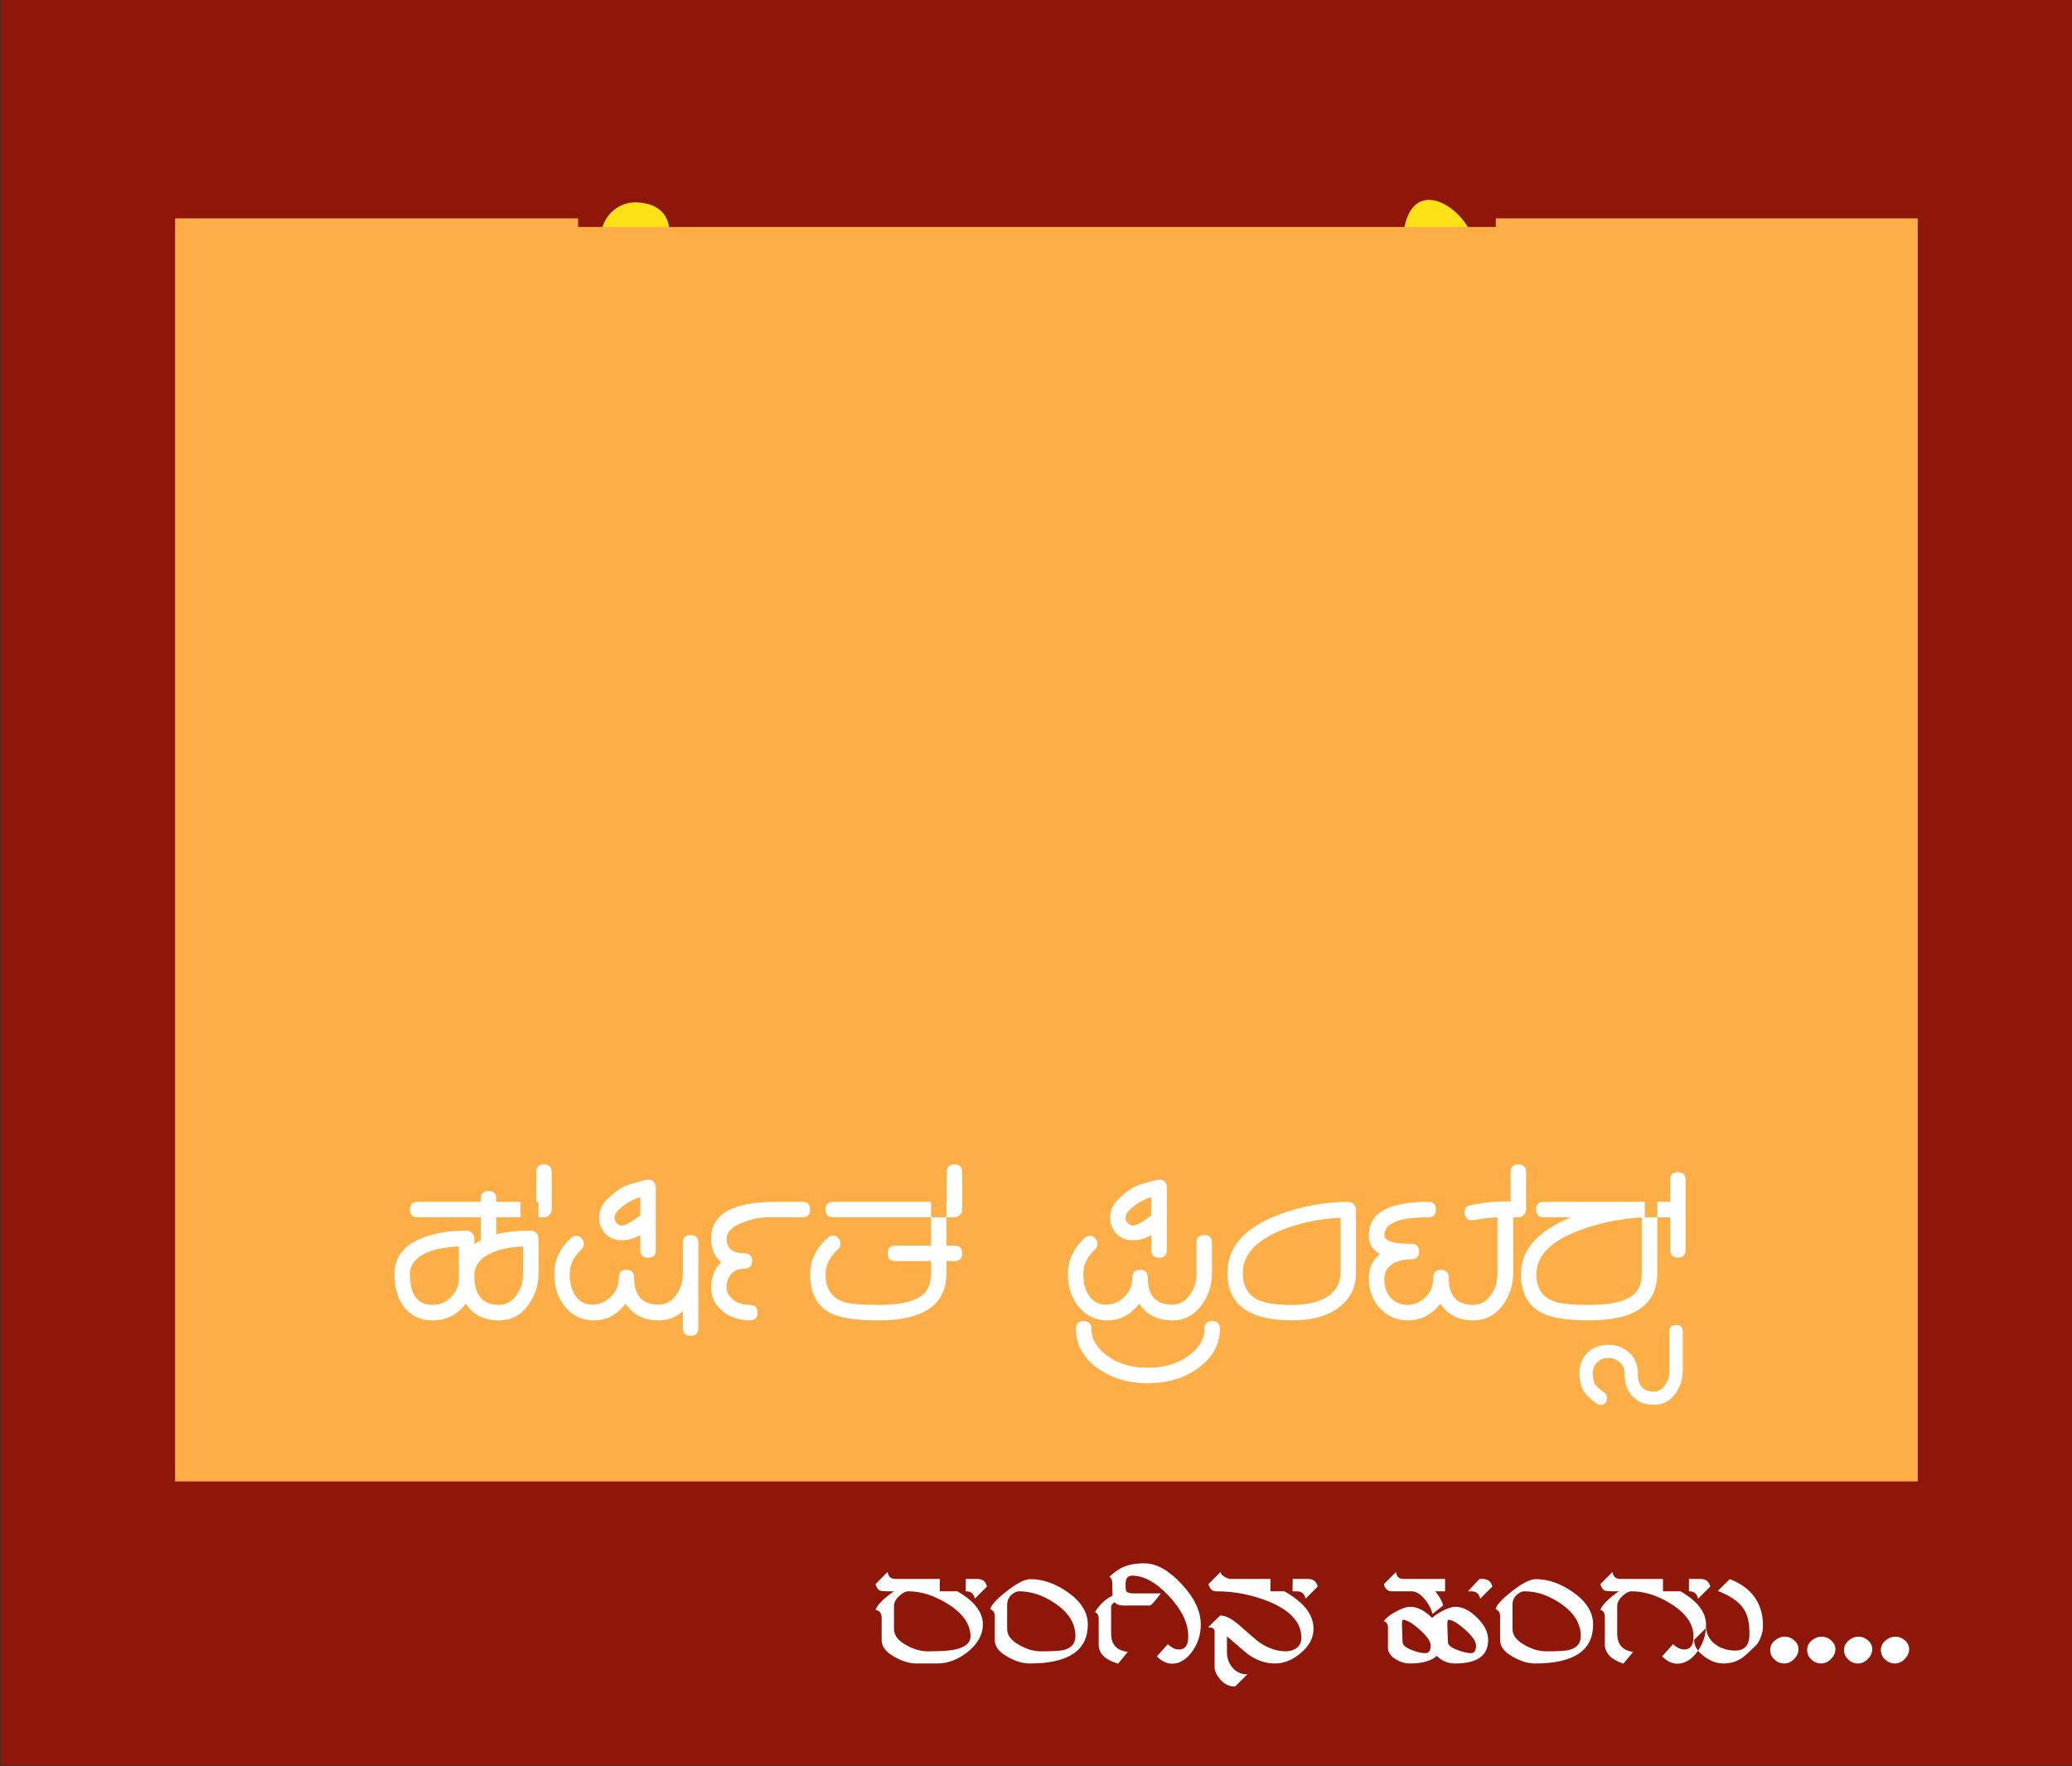 <?xml version="1.0" encoding="UTF-8"?>
<svg xmlns="http://www.w3.org/2000/svg" xmlns:xlink="http://www.w3.org/1999/xlink" width="120.6pt" height="102.8pt" viewBox="0 0 120.6 102.8" version="1.1">
<rect x="0" y="0" width="120.6" height="102.8" fill="#333333" stroke="none"/>
<g id="surface1">
<path style=" stroke:none;fill-rule:evenodd;fill:rgb(56.055%,9.009%,3.922%);fill-opacity:1;" d="M 0.047 102.758 L 120.625 102.758 L 120.625 -0.074 L 0.047 -0.074 Z M 0.047 102.758 "/>
<path style=" stroke:none;fill-rule:evenodd;fill:rgb(56.055%,9.009%,3.922%);fill-opacity:1;" d="M 36.984 13.793 C 47.785 14.168 55.305 18.195 60.582 24.727 M 83.691 13.793 C 72.887 14.168 65.367 18.195 60.094 24.723 "/>
<path style=" stroke:none;fill-rule:evenodd;fill:rgb(98.438%,88.281%,8.617%);fill-opacity:1;" d="M 37.055 11.777 C 35.359 11.742 34.359 13.676 35.391 15.027 C 36.73 16.715 38.258 15.715 38.777 14.395 C 47.16 15.066 54.773 18.312 60.191 25.039 L 60.336 24.922 L 60.484 25.035 C 65.871 18.344 73.441 15.098 81.777 14.406 C 82.047 15.23 82.824 15.832 83.762 15.809 C 89.02 15.582 82.527 8.395 81.711 13.41 C 73.383 14.094 65.902 17.266 60.336 23.664 C 54.77 17.266 47.289 14.09 38.957 13.41 C 38.93 12.574 38.395 11.84 37.055 11.777 Z M 37.055 11.777 "/>
<path style=" stroke:none;fill-rule:evenodd;fill:rgb(8.228%,8.617%,8.617%);fill-opacity:1;" d="M 60.336 25.016 C 61.875 25.016 63.121 26.262 63.121 27.801 C 63.121 29.34 61.875 30.59 60.336 30.59 C 58.797 30.59 57.551 29.34 57.551 27.801 C 57.551 26.262 58.797 25.016 60.336 25.016 Z M 60.336 25.016 "/>
<path style=" stroke:none;fill-rule:evenodd;fill:rgb(100%,100%,100%);fill-opacity:1;" d="M 60.336 24.516 C 61.242 24.516 62.066 24.883 62.66 25.48 C 63.254 26.074 63.621 26.895 63.621 27.801 C 63.621 28.715 63.254 29.531 62.66 30.129 C 62.066 30.719 61.242 31.09 60.336 31.09 C 59.43 31.09 58.609 30.719 58.016 30.129 C 57.418 29.531 57.051 28.715 57.051 27.801 C 57.051 26.895 57.418 26.074 58.016 25.48 C 58.609 24.883 59.43 24.516 60.336 24.516 Z M 61.953 26.188 C 61.539 25.773 60.969 25.516 60.336 25.516 C 59.707 25.516 59.133 25.773 58.723 26.188 C 58.309 26.598 58.051 27.172 58.051 27.801 C 58.051 28.434 58.309 29.004 58.723 29.418 C 59.133 29.836 59.707 30.09 60.336 30.09 C 60.969 30.09 61.539 29.836 61.953 29.418 C 62.367 29.004 62.621 28.434 62.621 27.801 C 62.621 27.172 62.367 26.598 61.953 26.188 Z M 61.953 26.188 "/>
<path style=" stroke:none;fill-rule:evenodd;fill:rgb(0%,63.867%,83.202%);fill-opacity:1;" d="M 32.262 34.879 C 33.801 34.879 35.047 36.129 35.047 37.664 C 35.047 39.207 33.801 40.449 32.262 40.449 C 30.723 40.449 29.477 39.207 29.477 37.664 C 29.477 36.129 30.723 34.879 32.262 34.879 Z M 32.262 34.879 "/>
<path style=" stroke:none;fill-rule:evenodd;fill:rgb(100%,100%,100%);fill-opacity:1;" d="M 32.262 34.379 C 33.168 34.379 33.988 34.746 34.582 35.34 L 34.586 35.34 C 35.18 35.934 35.547 36.758 35.547 37.664 C 35.547 38.57 35.18 39.395 34.586 39.988 L 34.582 39.984 C 33.988 40.586 33.168 40.949 32.262 40.949 C 31.355 40.949 30.535 40.586 29.938 39.984 L 29.938 39.988 C 29.344 39.395 28.977 38.57 28.977 37.664 C 28.977 36.758 29.344 35.934 29.938 35.34 C 30.535 34.746 31.355 34.379 32.262 34.379 Z M 33.879 36.047 C 33.465 35.633 32.895 35.379 32.262 35.379 C 31.629 35.379 31.059 35.633 30.645 36.047 C 30.23 36.465 29.977 37.031 29.977 37.664 C 29.977 38.297 30.23 38.867 30.645 39.281 C 31.059 39.695 31.629 39.949 32.262 39.949 C 32.895 39.949 33.465 39.695 33.879 39.281 C 34.293 38.867 34.547 38.297 34.547 37.664 C 34.547 37.031 34.293 36.465 33.879 36.047 Z M 33.879 36.047 "/>
<path style=" stroke:none;fill-rule:evenodd;fill:rgb(0%,63.867%,83.202%);fill-opacity:1;" d="M 88.613 34.879 C 90.152 34.879 91.398 36.129 91.398 37.664 C 91.398 39.207 90.152 40.449 88.613 40.449 C 87.074 40.449 85.828 39.207 85.828 37.664 C 85.828 36.129 87.074 34.879 88.613 34.879 Z M 88.613 34.879 "/>
<path style=" stroke:none;fill-rule:evenodd;fill:rgb(100%,100%,100%);fill-opacity:1;" d="M 88.613 34.379 C 89.52 34.379 90.34 34.746 90.938 35.34 C 91.531 35.934 91.898 36.758 91.898 37.664 C 91.898 38.57 91.531 39.395 90.938 39.988 L 90.938 39.984 C 90.34 40.586 89.52 40.949 88.613 40.949 C 87.711 40.949 86.887 40.586 86.293 39.984 L 86.289 39.988 C 85.695 39.395 85.328 38.57 85.328 37.664 C 85.328 36.758 85.695 35.934 86.289 35.34 L 86.293 35.34 C 86.887 34.746 87.711 34.379 88.613 34.379 Z M 90.23 36.047 C 89.816 35.633 89.246 35.379 88.613 35.379 C 87.98 35.379 87.41 35.633 86.996 36.047 C 86.586 36.465 86.328 37.031 86.328 37.664 C 86.328 38.297 86.586 38.867 86.996 39.281 C 87.41 39.695 87.98 39.949 88.613 39.949 C 89.246 39.949 89.816 39.695 90.23 39.281 C 90.645 38.867 90.898 38.297 90.898 37.664 C 90.898 37.031 90.645 36.465 90.23 36.047 Z M 90.23 36.047 "/>
<path style=" stroke:none;fill-rule:evenodd;fill:rgb(88.281%,3.137%,52.539%);fill-opacity:1;" d="M 36.387 43.934 C 37.926 43.934 39.172 45.184 39.172 46.719 C 39.172 48.258 37.926 49.508 36.387 49.508 C 34.848 49.508 33.602 48.258 33.602 46.719 C 33.602 45.184 34.848 43.934 36.387 43.934 Z M 36.387 43.934 "/>
<path style=" stroke:none;fill-rule:evenodd;fill:rgb(100%,100%,100%);fill-opacity:1;" d="M 36.387 43.434 C 37.293 43.434 38.117 43.805 38.711 44.398 C 39.305 44.992 39.672 45.812 39.672 46.719 C 39.672 47.629 39.305 48.449 38.711 49.043 C 38.117 49.637 37.293 50.008 36.387 50.008 C 35.48 50.008 34.66 49.637 34.062 49.043 C 33.469 48.449 33.102 47.629 33.102 46.719 C 33.102 45.812 33.469 44.992 34.062 44.398 C 34.66 43.805 35.48 43.434 36.387 43.434 Z M 38.004 45.105 C 37.59 44.691 37.02 44.434 36.387 44.434 C 35.754 44.434 35.184 44.691 34.77 45.105 C 34.355 45.52 34.102 46.09 34.102 46.719 C 34.102 47.352 34.355 47.922 34.77 48.34 C 35.184 48.754 35.754 49.008 36.387 49.008 C 37.02 49.008 37.59 48.754 38.004 48.34 C 38.418 47.922 38.672 47.352 38.672 46.719 C 38.672 46.09 38.418 45.52 38.004 45.105 Z M 38.004 45.105 "/>
<path style=" stroke:none;fill-rule:evenodd;fill:rgb(88.281%,3.137%,52.539%);fill-opacity:1;" d="M 84.488 43.934 C 86.027 43.934 87.273 45.184 87.273 46.719 C 87.273 48.258 86.027 49.508 84.488 49.508 C 82.949 49.508 81.703 48.258 81.703 46.719 C 81.703 45.184 82.949 43.934 84.488 43.934 Z M 84.488 43.934 "/>
<path style=" stroke:none;fill-rule:evenodd;fill:rgb(100%,100%,100%);fill-opacity:1;" d="M 84.488 43.434 C 85.395 43.434 86.219 43.805 86.812 44.398 C 87.406 44.992 87.773 45.812 87.773 46.719 C 87.773 47.629 87.406 48.449 86.812 49.043 C 86.219 49.637 85.395 50.008 84.488 50.008 C 83.582 50.008 82.758 49.637 82.164 49.043 C 81.57 48.449 81.203 47.629 81.203 46.719 C 81.203 45.812 81.57 44.992 82.164 44.398 C 82.758 43.805 83.582 43.434 84.488 43.434 Z M 86.105 45.105 C 85.691 44.691 85.121 44.434 84.488 44.434 C 83.855 44.434 83.285 44.691 82.871 45.105 C 82.457 45.52 82.203 46.09 82.203 46.719 C 82.203 47.352 82.457 47.922 82.871 48.34 C 83.285 48.754 83.855 49.008 84.488 49.008 C 85.121 49.008 85.691 48.754 86.105 48.34 C 86.52 47.922 86.773 47.352 86.773 46.719 C 86.773 46.09 86.52 45.52 86.105 45.105 Z M 86.105 45.105 "/>
<path style=" stroke:none;fill-rule:evenodd;fill:rgb(99.609%,68.164%,27.831%);fill-opacity:1;" d="M 33.613 13.211 L 33.648 13.211 M 87.062 13.211 L 111.121 13.211 L 111.121 85.734 L 10.691 85.734 L 10.691 13.211 L 33.613 13.211 "/>
<path style=" stroke:none;fill-rule:evenodd;fill:rgb(99.609%,68.164%,27.831%);fill-opacity:1;" d="M 33.613 12.711 L 33.648 12.711 L 33.648 13.711 L 11.191 13.711 L 11.191 85.234 L 110.621 85.234 L 110.621 13.711 L 87.062 13.711 L 87.062 12.711 L 111.621 12.711 L 111.621 86.234 L 10.191 86.234 L 10.191 12.711 Z M 33.613 12.711 "/>
<path style=" stroke:none;fill-rule:evenodd;fill:rgb(100%,100%,100%);fill-opacity:1;" d="M 31.344 70.859 L 28.887 70.859 L 28.887 71.848 C 29.434 71.711 30.105 71.637 30.895 71.637 C 31.016 71.637 31.121 71.684 31.211 71.773 C 31.301 71.863 31.344 71.969 31.344 72.09 L 31.344 74.113 C 31.344 74.805 31.152 75.414 30.762 75.945 C 30.332 76.555 29.762 76.859 29.051 76.859 C 28.172 76.859 27.523 76.535 27.113 75.883 C 26.625 76.535 25.98 76.859 25.18 76.859 C 24.469 76.859 23.914 76.598 23.516 76.082 C 23.145 75.598 22.961 74.965 22.961 74.172 C 22.961 73.262 23.422 72.594 24.34 72.164 C 25.082 71.812 26.02 71.637 27.16 71.637 C 27.281 71.637 27.387 71.684 27.477 71.773 C 27.566 71.863 27.609 71.969 27.609 72.09 L 27.609 72.434 C 27.73 72.344 27.855 72.262 27.984 72.195 L 27.984 70.859 L 24.309 70.859 C 24.012 70.859 23.859 70.711 23.859 70.41 C 23.859 70.109 24.012 69.961 24.309 69.961 L 27.984 69.961 L 27.984 69.777 C 27.984 69.48 28.137 69.332 28.434 69.332 C 28.734 69.332 28.887 69.48 28.887 69.777 L 28.887 69.961 L 31.344 69.961 Z M 30.445 74.121 L 30.445 72.555 C 29.727 72.586 29.121 72.711 28.629 72.926 C 27.949 73.215 27.609 73.66 27.609 74.258 C 27.609 75.391 28.09 75.961 29.051 75.961 C 29.441 75.961 29.77 75.777 30.039 75.422 C 30.309 75.062 30.445 74.629 30.445 74.121 Z M 26.711 74.383 L 26.711 72.555 C 25.809 72.594 25.109 72.754 24.609 73.035 C 24.109 73.312 23.859 73.695 23.859 74.172 C 23.859 75.363 24.301 75.961 25.18 75.961 C 25.59 75.961 25.949 75.805 26.254 75.504 C 26.559 75.195 26.711 74.828 26.711 74.383 Z M 32.109 70.41 C 32.109 70.527 32.066 70.633 31.977 70.723 C 31.887 70.812 31.781 70.859 31.66 70.859 L 30.297 70.859 L 30.297 69.961 L 31.211 69.961 L 31.211 68.234 C 31.211 67.934 31.359 67.785 31.66 67.785 C 31.961 67.785 32.109 67.934 32.109 68.234 Z M 38.172 72.762 C 38.172 73.062 38.02 73.215 37.719 73.215 C 37.422 73.215 37.27 73.062 37.27 72.762 L 37.27 71.895 C 36.922 72.094 36.559 72.195 36.191 72.195 C 35.738 72.195 35.391 72.027 35.141 71.703 C 34.961 71.461 34.871 71.188 34.871 70.887 C 34.871 70.469 35.039 70.098 35.379 69.77 C 35.719 69.445 36.02 69.219 36.281 69.09 C 36.539 68.961 36.984 68.828 37.613 68.684 C 37.773 68.645 37.906 68.668 38.012 68.754 C 38.117 68.84 38.172 68.961 38.172 69.117 Z M 40.645 77.309 C 40.645 77.609 40.496 77.758 40.195 77.758 C 39.895 77.758 39.746 77.609 39.746 77.309 L 39.746 76.32 C 39.355 76.68 38.891 76.859 38.352 76.859 C 37.48 76.859 36.836 76.535 36.414 75.883 C 35.926 76.535 35.305 76.859 34.555 76.859 C 33.926 76.859 33.395 76.629 32.965 76.152 C 32.496 75.645 32.262 74.973 32.262 74.145 C 32.262 73.363 32.582 72.672 33.219 72.078 C 33.309 71.984 33.414 71.938 33.535 71.938 C 33.656 71.938 33.762 71.984 33.852 72.086 C 33.941 72.176 33.984 72.285 33.984 72.402 C 33.984 72.523 33.934 72.633 33.836 72.734 C 33.387 73.152 33.16 73.629 33.16 74.145 C 33.16 74.742 33.297 75.207 33.566 75.523 C 33.805 75.805 34.109 75.945 34.48 75.945 C 34.871 75.945 35.223 75.797 35.539 75.504 C 35.852 75.207 36.012 74.836 36.012 74.379 C 36.012 74.07 36.16 73.918 36.461 73.918 C 36.762 73.918 36.91 74.078 36.91 74.383 C 36.91 75.422 37.391 75.945 38.352 75.945 C 38.738 75.945 39.07 75.762 39.34 75.406 C 39.609 75.047 39.746 74.613 39.746 74.105 L 39.746 72.34 C 39.746 72.043 39.895 71.895 40.195 71.895 C 40.496 71.895 40.645 72.043 40.645 72.344 Z M 37.27 70.754 L 37.27 69.688 C 36.801 69.82 36.375 70.07 35.996 70.438 C 35.844 70.582 35.77 70.723 35.77 70.879 C 35.77 70.984 35.801 71.082 35.859 71.16 C 35.949 71.277 36.066 71.34 36.207 71.34 C 36.363 71.34 36.574 71.242 36.836 71.055 C 36.984 70.957 37.129 70.855 37.27 70.754 Z M 46.703 70.859 L 44.691 70.859 C 44.242 70.859 43.77 70.957 43.27 71.145 C 42.617 71.387 42.293 71.703 42.293 72.09 C 42.293 72.664 42.633 72.953 43.312 72.953 C 43.621 72.953 43.777 73.102 43.777 73.402 C 43.777 73.703 43.621 73.855 43.305 73.855 C 42.988 73.855 42.742 73.957 42.562 74.152 C 42.383 74.355 42.293 74.613 42.293 74.938 C 42.293 75.215 42.422 75.461 42.676 75.66 C 42.93 75.859 43.254 75.961 43.645 75.961 C 43.941 75.961 44.094 76.109 44.094 76.41 C 44.094 76.711 43.941 76.859 43.645 76.859 C 43.074 76.859 42.566 76.703 42.129 76.379 C 41.637 76.008 41.391 75.527 41.391 74.938 C 41.391 74.34 41.586 73.848 41.977 73.469 C 41.586 73.16 41.391 72.707 41.391 72.102 C 41.391 70.672 42.645 69.961 45.141 69.961 L 46.703 69.961 C 47.004 69.961 47.152 70.109 47.152 70.41 C 47.152 70.711 47.004 70.859 46.703 70.859 Z M 55.551 73.41 L 55.086 73.41 L 55.086 74.113 C 55.086 75.945 53.773 76.859 51.141 76.859 C 49.891 76.859 48.992 76.734 48.441 76.484 C 47.582 76.094 47.152 75.328 47.152 74.172 C 47.152 73.379 47.492 72.668 48.172 72.059 C 48.262 71.969 48.363 71.922 48.473 71.922 C 48.594 71.922 48.699 71.973 48.789 72.066 C 48.879 72.16 48.922 72.27 48.922 72.387 C 48.922 72.52 48.871 72.629 48.773 72.719 C 48.293 73.16 48.051 73.645 48.051 74.172 C 48.051 75.004 48.398 75.539 49.086 75.777 C 49.438 75.898 50.121 75.961 51.141 75.961 C 52.414 75.961 53.277 75.754 53.738 75.344 C 54.039 75.078 54.188 74.664 54.188 74.113 L 54.188 73.41 L 52.117 73.41 C 51.816 73.41 51.668 73.258 51.668 72.961 C 51.668 72.66 51.816 72.508 52.117 72.508 L 54.188 72.508 L 54.188 70.859 L 48.504 70.859 C 48.203 70.859 48.051 70.711 48.051 70.41 C 48.051 70.109 48.203 69.961 48.504 69.961 L 55.086 69.961 L 55.086 72.508 L 55.551 72.508 C 55.852 72.508 56.004 72.66 56.004 72.961 C 56.004 73.258 55.852 73.41 55.551 73.41 Z M 56.004 70.41 C 56.004 70.527 55.961 70.633 55.871 70.723 C 55.781 70.812 55.676 70.859 55.555 70.859 L 54.191 70.859 L 54.191 69.961 L 55.105 69.961 L 55.105 68.234 C 55.105 67.934 55.254 67.785 55.555 67.785 C 55.855 67.785 56.004 67.934 56.004 68.234 Z M 67.914 72.762 C 67.914 73.062 67.766 73.215 67.465 73.215 C 67.164 73.215 67.016 73.062 67.016 72.762 L 67.016 71.895 C 66.664 72.094 66.305 72.195 65.934 72.195 C 65.484 72.195 65.137 72.027 64.887 71.703 C 64.707 71.461 64.613 71.188 64.613 70.887 C 64.613 70.469 64.785 70.098 65.125 69.77 C 65.465 69.445 65.766 69.219 66.023 69.09 C 66.285 68.961 66.73 68.828 67.359 68.684 C 67.52 68.645 67.652 68.668 67.758 68.754 C 67.863 68.84 67.914 68.961 67.914 69.117 Z M 70.539 74.113 C 70.539 74.805 70.344 75.414 69.957 75.945 C 69.523 76.555 68.957 76.859 68.246 76.859 C 67.375 76.859 66.73 76.535 66.309 75.883 C 65.82 76.535 65.199 76.859 64.449 76.859 C 63.82 76.859 63.289 76.629 62.859 76.152 C 62.391 75.645 62.156 74.973 62.156 74.145 C 62.156 73.363 62.477 72.672 63.113 72.078 C 63.207 71.984 63.309 71.938 63.43 71.938 C 63.551 71.938 63.656 71.984 63.746 72.086 C 63.836 72.176 63.879 72.285 63.879 72.402 C 63.879 72.523 63.832 72.633 63.73 72.734 C 63.281 73.152 63.055 73.629 63.055 74.145 C 63.055 74.742 63.191 75.207 63.461 75.523 C 63.699 75.805 64.004 75.945 64.375 75.945 C 64.766 75.945 65.117 75.797 65.434 75.504 C 65.746 75.207 65.906 74.836 65.906 74.379 C 65.906 74.07 66.055 73.918 66.355 73.918 C 66.656 73.918 66.805 74.078 66.805 74.383 C 66.805 75.422 67.285 75.945 68.246 75.945 C 68.637 75.945 68.965 75.762 69.234 75.406 C 69.504 75.047 69.641 74.613 69.641 74.105 L 69.641 72.34 C 69.641 72.043 69.789 71.895 70.09 71.895 C 70.391 71.895 70.539 72.043 70.539 72.344 Z M 67.016 70.754 L 67.016 69.688 C 66.547 69.82 66.121 70.07 65.738 70.438 C 65.59 70.582 65.516 70.723 65.516 70.879 C 65.516 70.984 65.547 71.082 65.605 71.16 C 65.695 71.277 65.809 71.34 65.949 71.34 C 66.109 71.34 66.32 71.242 66.578 71.055 C 66.73 70.957 66.875 70.855 67.016 70.754 Z M 71.004 77.352 C 71.004 78.262 70.578 79.027 69.73 79.648 C 68.91 80.23 67.934 80.52 66.805 80.52 C 65.684 80.52 64.715 80.23 63.895 79.648 C 63.043 79.027 62.621 78.262 62.621 77.352 C 62.621 77.055 62.77 76.902 63.07 76.902 C 63.371 76.902 63.52 77.055 63.52 77.352 C 63.52 77.945 63.832 78.469 64.457 78.93 C 65.082 79.387 65.863 79.617 66.805 79.617 C 67.754 79.617 68.551 79.383 69.191 78.914 C 69.801 78.465 70.105 77.945 70.105 77.352 C 70.105 77.055 70.254 76.902 70.555 76.902 C 70.855 76.902 71.004 77.055 71.004 77.352 Z M 78.926 74.113 C 78.926 74.895 78.625 75.535 78.023 76.035 C 77.355 76.586 76.41 76.859 75.191 76.859 C 72.691 76.859 71.441 75.938 71.441 74.098 C 71.441 72.59 72.434 71.461 74.426 70.711 C 75.746 70.211 77.094 69.961 78.477 69.961 C 78.594 69.961 78.699 70.004 78.789 70.094 C 78.879 70.184 78.926 70.289 78.926 70.41 Z M 78.023 74.113 L 78.023 70.879 C 76.836 70.945 75.738 71.168 74.738 71.547 C 73.141 72.16 72.34 73.008 72.34 74.098 C 72.34 74.879 72.648 75.41 73.27 75.688 C 73.672 75.867 74.309 75.961 75.191 75.961 C 76.199 75.961 76.949 75.754 77.441 75.344 C 77.828 75.012 78.023 74.605 78.023 74.113 Z M 88.824 70.41 C 88.824 70.527 88.777 70.633 88.688 70.723 C 88.598 70.812 88.492 70.859 88.371 70.859 C 88.172 70.859 88.074 70.859 88.074 70.859 L 88.074 74.098 C 88.074 74.789 87.879 75.402 87.488 75.945 C 87.047 76.555 86.473 76.859 85.762 76.859 C 84.891 76.859 84.246 76.535 83.828 75.883 C 83.336 76.535 82.707 76.859 81.938 76.859 C 81.328 76.859 80.809 76.645 80.379 76.215 C 79.906 75.758 79.672 75.152 79.672 74.402 C 79.672 73.816 79.887 73.348 80.316 72.996 C 79.887 72.758 79.672 72.395 79.672 71.902 C 79.672 70.605 80.824 69.961 83.121 69.961 C 83.422 69.961 83.574 70.109 83.574 70.41 C 83.574 70.711 83.422 70.859 83.121 70.859 C 81.422 70.859 80.574 71.211 80.574 71.91 C 80.574 72.238 81.094 72.402 82.133 72.402 C 82.441 72.402 82.598 72.555 82.598 72.852 C 82.598 73.152 82.441 73.305 82.133 73.305 C 81.711 73.305 81.355 73.395 81.066 73.57 C 80.738 73.781 80.574 74.059 80.574 74.406 C 80.574 74.914 80.703 75.297 80.961 75.562 C 81.223 75.828 81.539 75.961 81.906 75.961 C 82.297 75.961 82.648 75.812 82.957 75.527 C 83.266 75.238 83.422 74.855 83.422 74.383 C 83.422 74.078 83.574 73.918 83.871 73.918 C 84.172 73.918 84.324 74.078 84.324 74.383 C 84.324 75.434 84.801 75.961 85.762 75.961 C 86.152 75.961 86.48 75.777 86.754 75.418 C 87.023 75.059 87.156 74.629 87.156 74.113 L 87.156 70.859 C 86.668 70.887 86.207 70.945 85.777 71.023 C 85.617 71.062 85.488 71.035 85.387 70.934 C 85.289 70.836 85.238 70.715 85.238 70.578 C 85.238 70.336 85.359 70.195 85.598 70.152 C 86.418 69.984 87.191 69.914 87.922 69.945 L 87.922 68.234 C 87.922 67.934 88.074 67.785 88.371 67.785 C 88.672 67.785 88.824 67.934 88.824 68.234 Z M 96.461 74.113 C 96.461 75.945 95.145 76.859 92.516 76.859 C 91.285 76.859 90.391 76.727 89.832 76.469 C 88.961 76.07 88.523 75.305 88.523 74.172 C 88.523 72.762 89.496 71.66 91.434 70.859 L 89.859 70.859 C 89.559 70.859 89.41 70.711 89.41 70.41 C 89.41 70.109 89.559 69.961 89.859 69.961 L 96.461 69.961 Z M 95.559 74.109 L 95.559 70.859 C 94.211 70.953 92.969 71.215 91.84 71.656 C 90.23 72.277 89.426 73.117 89.426 74.168 C 89.426 74.992 89.773 75.52 90.477 75.762 C 90.844 75.895 91.523 75.961 92.516 75.961 C 93.785 75.961 94.648 75.754 95.109 75.34 C 95.41 75.07 95.559 74.66 95.559 74.109 Z M 98.109 72.754 C 98.109 73.047 97.961 73.203 97.66 73.203 C 97.359 73.203 97.211 73.047 97.211 72.754 L 97.211 70.859 L 95.738 70.859 L 95.738 69.961 L 97.211 69.961 L 97.211 68.684 C 97.211 68.383 97.359 68.234 97.66 68.234 C 97.961 68.234 98.109 68.383 98.109 68.684 Z M 97.945 79.777 C 97.945 80.277 97.805 80.727 97.523 81.117 C 97.203 81.559 96.785 81.777 96.266 81.777 C 95.715 81.777 95.285 81.598 94.977 81.234 C 94.695 80.902 94.555 80.48 94.555 79.969 C 94.555 79.688 94.461 79.465 94.27 79.297 C 94.078 79.129 93.859 79.047 93.609 79.047 C 93.359 79.047 93.156 79.129 92.996 79.273 C 92.805 79.434 92.711 79.652 92.711 79.934 C 92.711 80.234 92.754 80.457 92.844 80.594 C 92.914 80.691 93.09 80.848 93.371 81.059 C 93.48 81.137 93.535 81.238 93.535 81.359 C 93.535 81.637 93.406 81.777 93.145 81.777 C 93.066 81.777 92.984 81.754 92.906 81.688 C 92.535 81.41 92.289 81.168 92.172 80.969 C 92.012 80.719 91.93 80.379 91.93 79.934 C 91.93 79.414 92.105 79.004 92.453 78.688 C 92.766 78.418 93.148 78.285 93.609 78.285 C 94.07 78.285 94.465 78.422 94.793 78.711 C 95.156 79.02 95.336 79.441 95.336 79.973 C 95.336 80.656 95.645 81.004 96.266 81.004 C 96.516 81.004 96.727 80.883 96.902 80.645 C 97.078 80.41 97.164 80.121 97.164 79.777 L 97.164 77.52 C 97.164 77.258 97.297 77.129 97.555 77.129 C 97.816 77.129 97.945 77.258 97.945 77.52 Z M 97.945 79.777 "/>
<path style=" stroke:none;fill-rule:evenodd;fill:rgb(100%,100%,100%);fill-opacity:1;" d="M 57.207 94.562 C 57.207 95.152 56.91 95.688 56.32 96.164 C 55.758 96.605 55.172 96.832 54.555 96.832 L 53.355 96.832 C 52.945 96.832 52.523 96.707 52.082 96.457 C 51.57 96.18 51.316 95.852 51.316 95.473 L 51.316 94.18 C 51.316 93.906 51.195 93.75 50.957 93.711 C 51.074 93.406 51.434 93.047 52.035 92.629 C 52.012 92.629 51.891 92.629 51.676 92.629 C 51.441 92.629 51.289 92.613 51.207 92.586 C 51.094 92.527 51.012 92.402 50.957 92.215 L 51.664 91.504 C 51.703 91.773 51.852 91.91 52.105 91.91 L 56.211 91.91 L 56.211 92.629 L 55.719 92.629 C 56.711 93.199 57.207 93.844 57.207 94.562 Z M 56.488 95.211 C 56.465 94.508 56.016 93.887 55.145 93.352 C 54.367 92.875 53.605 92.629 52.863 92.629 C 52.711 92.629 52.535 92.723 52.336 92.906 C 52.137 93.09 52.035 93.281 52.035 93.48 L 52.035 94.832 C 52.035 95.195 52.277 95.512 52.766 95.773 C 53.184 96.008 53.594 96.125 54.004 96.125 C 54.73 96.125 55.246 96.09 55.551 96.027 C 56.191 95.898 56.504 95.625 56.488 95.211 Z M 57.445 92.355 L 56.738 93.062 C 56.684 92.773 56.512 92.629 56.223 92.629 L 54.699 92.629 L 54.699 91.91 L 56.871 91.91 C 57.191 91.91 57.383 92.059 57.445 92.355 Z M 63.316 94.562 C 63.316 96.074 62.191 96.832 59.941 96.832 C 59.535 96.832 59.109 96.707 58.672 96.457 C 58.16 96.18 57.902 95.852 57.902 95.473 L 57.902 94.07 C 57.902 93.879 57.816 93.742 57.641 93.668 C 57.688 93.43 58.008 93.082 58.605 92.617 C 59.199 92.152 59.656 91.922 59.969 91.922 C 60.695 91.922 61.414 92.172 62.129 92.668 C 62.918 93.219 63.316 93.852 63.316 94.562 Z M 62.594 95.211 C 62.586 94.5 62.203 93.879 61.441 93.352 C 60.746 92.875 60.039 92.629 59.32 92.629 C 59.168 92.629 59.02 92.703 58.875 92.836 C 58.707 92.984 58.621 93.18 58.621 93.414 L 58.621 94.832 C 58.621 95.195 58.867 95.512 59.355 95.773 C 59.77 96.008 60.184 96.125 60.59 96.125 C 61.277 96.125 61.715 96.098 61.898 96.051 C 62.371 95.938 62.602 95.656 62.594 95.211 Z M 69.891 94.562 C 69.891 95.152 69.723 95.684 69.383 96.145 C 69.039 96.609 68.656 96.844 68.223 96.844 C 67.902 96.844 67.605 96.699 67.336 96.414 L 67.973 95.707 C 68.188 95.914 68.402 96.016 68.617 96.016 C 68.996 96.016 69.176 95.75 69.16 95.211 C 69.152 94.465 68.777 93.699 68.035 92.906 C 67.297 92.113 66.578 91.719 65.883 91.719 C 65.637 91.719 65.512 91.887 65.512 92.223 C 65.512 92.457 65.527 92.59 65.559 92.629 C 65.613 92.715 65.773 92.754 66.039 92.754 L 67.562 92.754 C 67.211 93.223 67 93.457 66.926 93.457 L 65.391 93.457 C 65.152 93.457 64.98 93.395 64.875 93.266 C 64.738 93.355 64.672 93.441 64.672 93.531 L 64.672 95.098 C 64.672 95.723 64.996 96.082 65.645 96.156 L 65.078 96.844 C 64.328 96.617 63.949 96.254 63.949 95.75 L 63.949 94.195 C 63.949 94.027 63.879 93.914 63.734 93.836 C 64.023 93.379 64.363 93.062 64.754 92.887 C 64.754 92.734 64.75 92.496 64.742 92.164 C 64.742 91.988 64.688 91.859 64.574 91.781 C 64.84 91.539 65.074 91.367 65.281 91.262 C 65.66 91.082 66.113 90.992 66.652 91.004 C 67.332 91.016 68.043 91.418 68.781 92.215 C 69.52 93.004 69.891 93.789 69.891 94.562 Z M 76.453 94.812 C 76.453 95.332 76.211 95.793 75.73 96.207 C 75.246 96.625 74.738 96.832 74.211 96.832 C 73.676 96.832 73.16 96.664 72.664 96.312 C 72.621 96.293 72.207 95.934 71.414 95.25 L 71.414 96.172 C 71.414 96.523 71.523 96.832 71.746 97.082 C 71.965 97.34 72.25 97.465 72.602 97.465 L 71.883 98.176 C 71.555 98.176 71.27 98.043 71.031 97.766 C 70.809 97.52 70.695 97.27 70.695 97.023 L 70.695 94.945 C 70.695 94.801 70.566 94.73 70.312 94.73 L 71.02 94.039 C 71.324 94.039 71.684 94.215 72.098 94.574 C 72.836 95.223 73.227 95.559 73.273 95.582 C 73.785 95.941 74.316 96.125 74.859 96.125 C 75.082 96.113 75.273 96.059 75.434 95.957 C 75.652 95.809 75.754 95.586 75.746 95.281 C 75.723 94.426 75.094 93.742 73.863 93.23 C 72.879 92.832 71.848 92.629 70.766 92.629 C 70.559 92.629 70.414 92.492 70.336 92.215 L 71.043 91.504 C 71.059 91.664 71.23 91.797 71.559 91.91 L 75.242 91.91 L 75.23 92.629 L 74.75 92.629 C 75.887 93.262 76.453 93.992 76.453 94.812 Z M 76.695 92.355 L 75.988 93.062 C 75.93 92.773 75.758 92.629 75.469 92.629 L 73.945 92.629 L 73.945 91.91 L 76.117 91.91 C 76.438 91.91 76.629 92.059 76.695 92.355 Z M 86.113 91.91 L 85.441 92.629 L 83.523 92.629 C 83.609 92.707 83.707 92.836 83.816 93.027 C 83.926 93.219 83.984 93.363 83.992 93.457 L 83.379 93.949 C 83.309 93.656 83.156 93.367 82.922 93.086 C 82.668 92.781 82.41 92.629 82.156 92.629 L 80.98 92.629 C 80.875 92.629 80.781 92.59 80.695 92.504 C 80.613 92.41 80.562 92.312 80.547 92.215 L 81.254 91.504 C 81.285 91.773 81.422 91.91 81.664 91.91 Z M 86.617 95.461 C 86.617 96.375 85.98 96.832 84.699 96.832 C 84.266 96.832 83.91 96.684 83.629 96.387 C 83.312 96.684 82.785 96.832 82.059 96.832 C 81.777 96.832 81.508 96.75 81.242 96.59 C 80.938 96.398 80.785 96.176 80.785 95.918 L 80.785 94.742 C 80.785 94.543 80.707 94.418 80.547 94.375 C 80.645 94.207 80.867 94.02 81.227 93.824 C 81.582 93.629 81.863 93.531 82.07 93.531 C 82.496 93.531 82.922 93.75 83.355 94.18 C 83.523 94.02 83.75 93.875 84.031 93.734 C 84.316 93.598 84.543 93.531 84.711 93.531 C 85.125 93.531 85.547 93.742 85.977 94.168 C 86.406 94.59 86.617 95.023 86.617 95.461 Z M 85.91 95.762 C 85.902 95.531 85.688 95.227 85.262 94.852 C 84.84 94.473 84.516 94.289 84.289 94.289 C 84.258 94.289 84.242 94.391 84.242 94.598 C 84.242 94.742 84.25 94.945 84.262 95.207 C 84.273 95.465 84.277 95.594 84.277 95.594 C 84.277 95.762 84.465 95.918 84.844 96.051 C 85.156 96.172 85.414 96.23 85.621 96.23 C 85.824 96.23 85.918 96.074 85.91 95.762 Z M 83.27 95.762 C 83.262 95.531 83.047 95.227 82.621 94.852 C 82.199 94.473 81.875 94.289 81.652 94.289 C 81.617 94.289 81.602 94.391 81.602 94.598 C 81.602 94.742 81.609 94.945 81.621 95.207 C 81.633 95.465 81.637 95.594 81.637 95.594 C 81.637 95.762 81.828 95.918 82.203 96.062 C 82.523 96.184 82.781 96.238 82.984 96.23 C 83.184 96.223 83.277 96.066 83.27 95.762 Z M 86.859 92.355 L 86.152 93.062 C 86.094 92.773 85.922 92.629 85.633 92.629 L 84.109 92.629 L 84.109 91.91 L 86.281 91.91 C 86.602 91.91 86.793 92.059 86.859 92.355 Z M 92.727 94.562 C 92.727 96.074 91.602 96.832 89.355 96.832 C 88.945 96.832 88.523 96.707 88.082 96.457 C 87.57 96.18 87.312 95.852 87.312 95.473 L 87.312 94.07 C 87.312 93.879 87.227 93.742 87.051 93.668 C 87.098 93.43 87.422 93.082 88.016 92.617 C 88.613 92.152 89.066 91.922 89.379 91.922 C 90.105 91.922 90.828 92.172 91.539 92.668 C 92.332 93.219 92.727 93.852 92.727 94.562 Z M 92.008 95.211 C 92 94.5 91.613 93.879 90.855 93.352 C 90.16 92.875 89.449 92.629 88.73 92.629 C 88.578 92.629 88.43 92.703 88.285 92.836 C 88.117 92.984 88.035 93.18 88.035 93.414 L 88.035 94.832 C 88.035 95.195 88.277 95.512 88.766 95.773 C 89.184 96.008 89.594 96.125 90.004 96.125 C 90.691 96.125 91.125 96.098 91.309 96.051 C 91.781 95.938 92.016 95.656 92.008 95.211 Z M 99.301 94.562 C 99.301 95.152 99.133 95.684 98.793 96.145 C 98.453 96.609 98.066 96.844 97.633 96.844 C 97.312 96.844 97.02 96.699 96.746 96.414 L 97.383 95.707 C 97.598 95.914 97.812 96.016 98.031 96.016 C 98.406 96.016 98.586 95.75 98.57 95.211 C 98.547 94.5 98.098 93.875 97.227 93.34 C 96.457 92.867 95.703 92.629 94.957 92.629 C 94.805 92.629 94.629 92.723 94.43 92.906 C 94.23 93.094 94.129 93.289 94.129 93.484 L 94.129 95.07 C 94.129 95.715 94.438 96.082 95.055 96.156 L 94.488 96.844 C 93.77 96.602 93.41 96.227 93.41 95.723 L 93.41 94.145 C 93.41 93.891 93.324 93.75 93.145 93.715 C 93.266 93.414 93.625 93.047 94.227 92.629 C 94.203 92.629 94.082 92.629 93.867 92.629 C 93.633 92.629 93.477 92.613 93.398 92.586 C 93.285 92.527 93.203 92.402 93.145 92.215 L 93.855 91.504 C 93.895 91.773 94.043 91.91 94.297 91.91 L 98.305 91.91 L 98.305 92.629 L 97.812 92.629 C 98.797 93.199 99.293 93.844 99.301 94.562 Z M 99.543 92.355 L 98.836 93.062 C 98.777 92.773 98.605 92.629 98.316 92.629 L 96.793 92.629 L 96.793 91.91 L 98.965 91.91 C 99.285 91.91 99.477 92.059 99.543 92.355 Z M 102.613 94.695 C 102.613 94.863 102.574 95.055 102.492 95.277 C 102.414 95.5 102.32 95.656 102.219 95.762 C 101.824 96.152 101.547 96.406 101.379 96.52 C 101.066 96.727 100.707 96.832 100.297 96.832 C 99.93 96.832 99.562 96.695 99.195 96.422 C 98.801 96.133 98.605 95.812 98.605 95.461 L 99.312 94.754 C 99.32 95.125 99.484 95.434 99.805 95.691 C 100.094 95.918 100.438 96.043 100.84 96.074 C 101.461 96.129 101.789 95.855 101.82 95.25 C 101.855 94.527 101.727 93.969 101.438 93.582 C 101.176 93.211 100.691 92.887 99.984 92.605 L 100.684 91.922 C 101.984 92.426 102.629 93.352 102.613 94.695 Z M 104.68 96.004 C 104.68 96.211 104.594 96.398 104.422 96.574 C 104.25 96.75 104.059 96.832 103.852 96.832 C 103.633 96.832 103.445 96.754 103.281 96.602 C 103.117 96.449 103.035 96.266 103.035 96.051 C 103.035 95.836 103.121 95.648 103.297 95.5 C 103.473 95.348 103.672 95.27 103.887 95.27 C 104.086 95.27 104.27 95.344 104.434 95.488 C 104.598 95.629 104.68 95.801 104.68 96.004 Z M 106.828 96.004 C 106.828 96.211 106.738 96.398 106.57 96.574 C 106.395 96.75 106.207 96.832 106 96.832 C 105.781 96.832 105.594 96.754 105.43 96.602 C 105.266 96.449 105.184 96.266 105.184 96.051 C 105.184 95.836 105.27 95.648 105.445 95.5 C 105.621 95.348 105.816 95.27 106.035 95.27 C 106.234 95.27 106.418 95.344 106.582 95.488 C 106.742 95.629 106.828 95.801 106.828 96.004 Z M 108.973 96.004 C 108.973 96.211 108.887 96.398 108.715 96.574 C 108.543 96.75 108.355 96.832 108.145 96.832 C 107.93 96.832 107.738 96.754 107.578 96.602 C 107.414 96.449 107.332 96.266 107.332 96.051 C 107.332 95.836 107.418 95.648 107.594 95.5 C 107.77 95.348 107.965 95.27 108.184 95.27 C 108.383 95.27 108.562 95.344 108.727 95.488 C 108.891 95.629 108.973 95.801 108.973 96.004 Z M 111.121 96.004 C 111.121 96.211 111.035 96.398 110.863 96.574 C 110.691 96.75 110.504 96.832 110.293 96.832 C 110.078 96.832 109.887 96.754 109.723 96.602 C 109.559 96.449 109.477 96.266 109.477 96.051 C 109.477 95.836 109.566 95.648 109.742 95.5 C 109.918 95.348 110.113 95.27 110.332 95.27 C 110.531 95.27 110.711 95.344 110.875 95.488 C 111.039 95.629 111.121 95.801 111.121 96.004 Z M 111.121 96.004 "/>
</g>
</svg>

